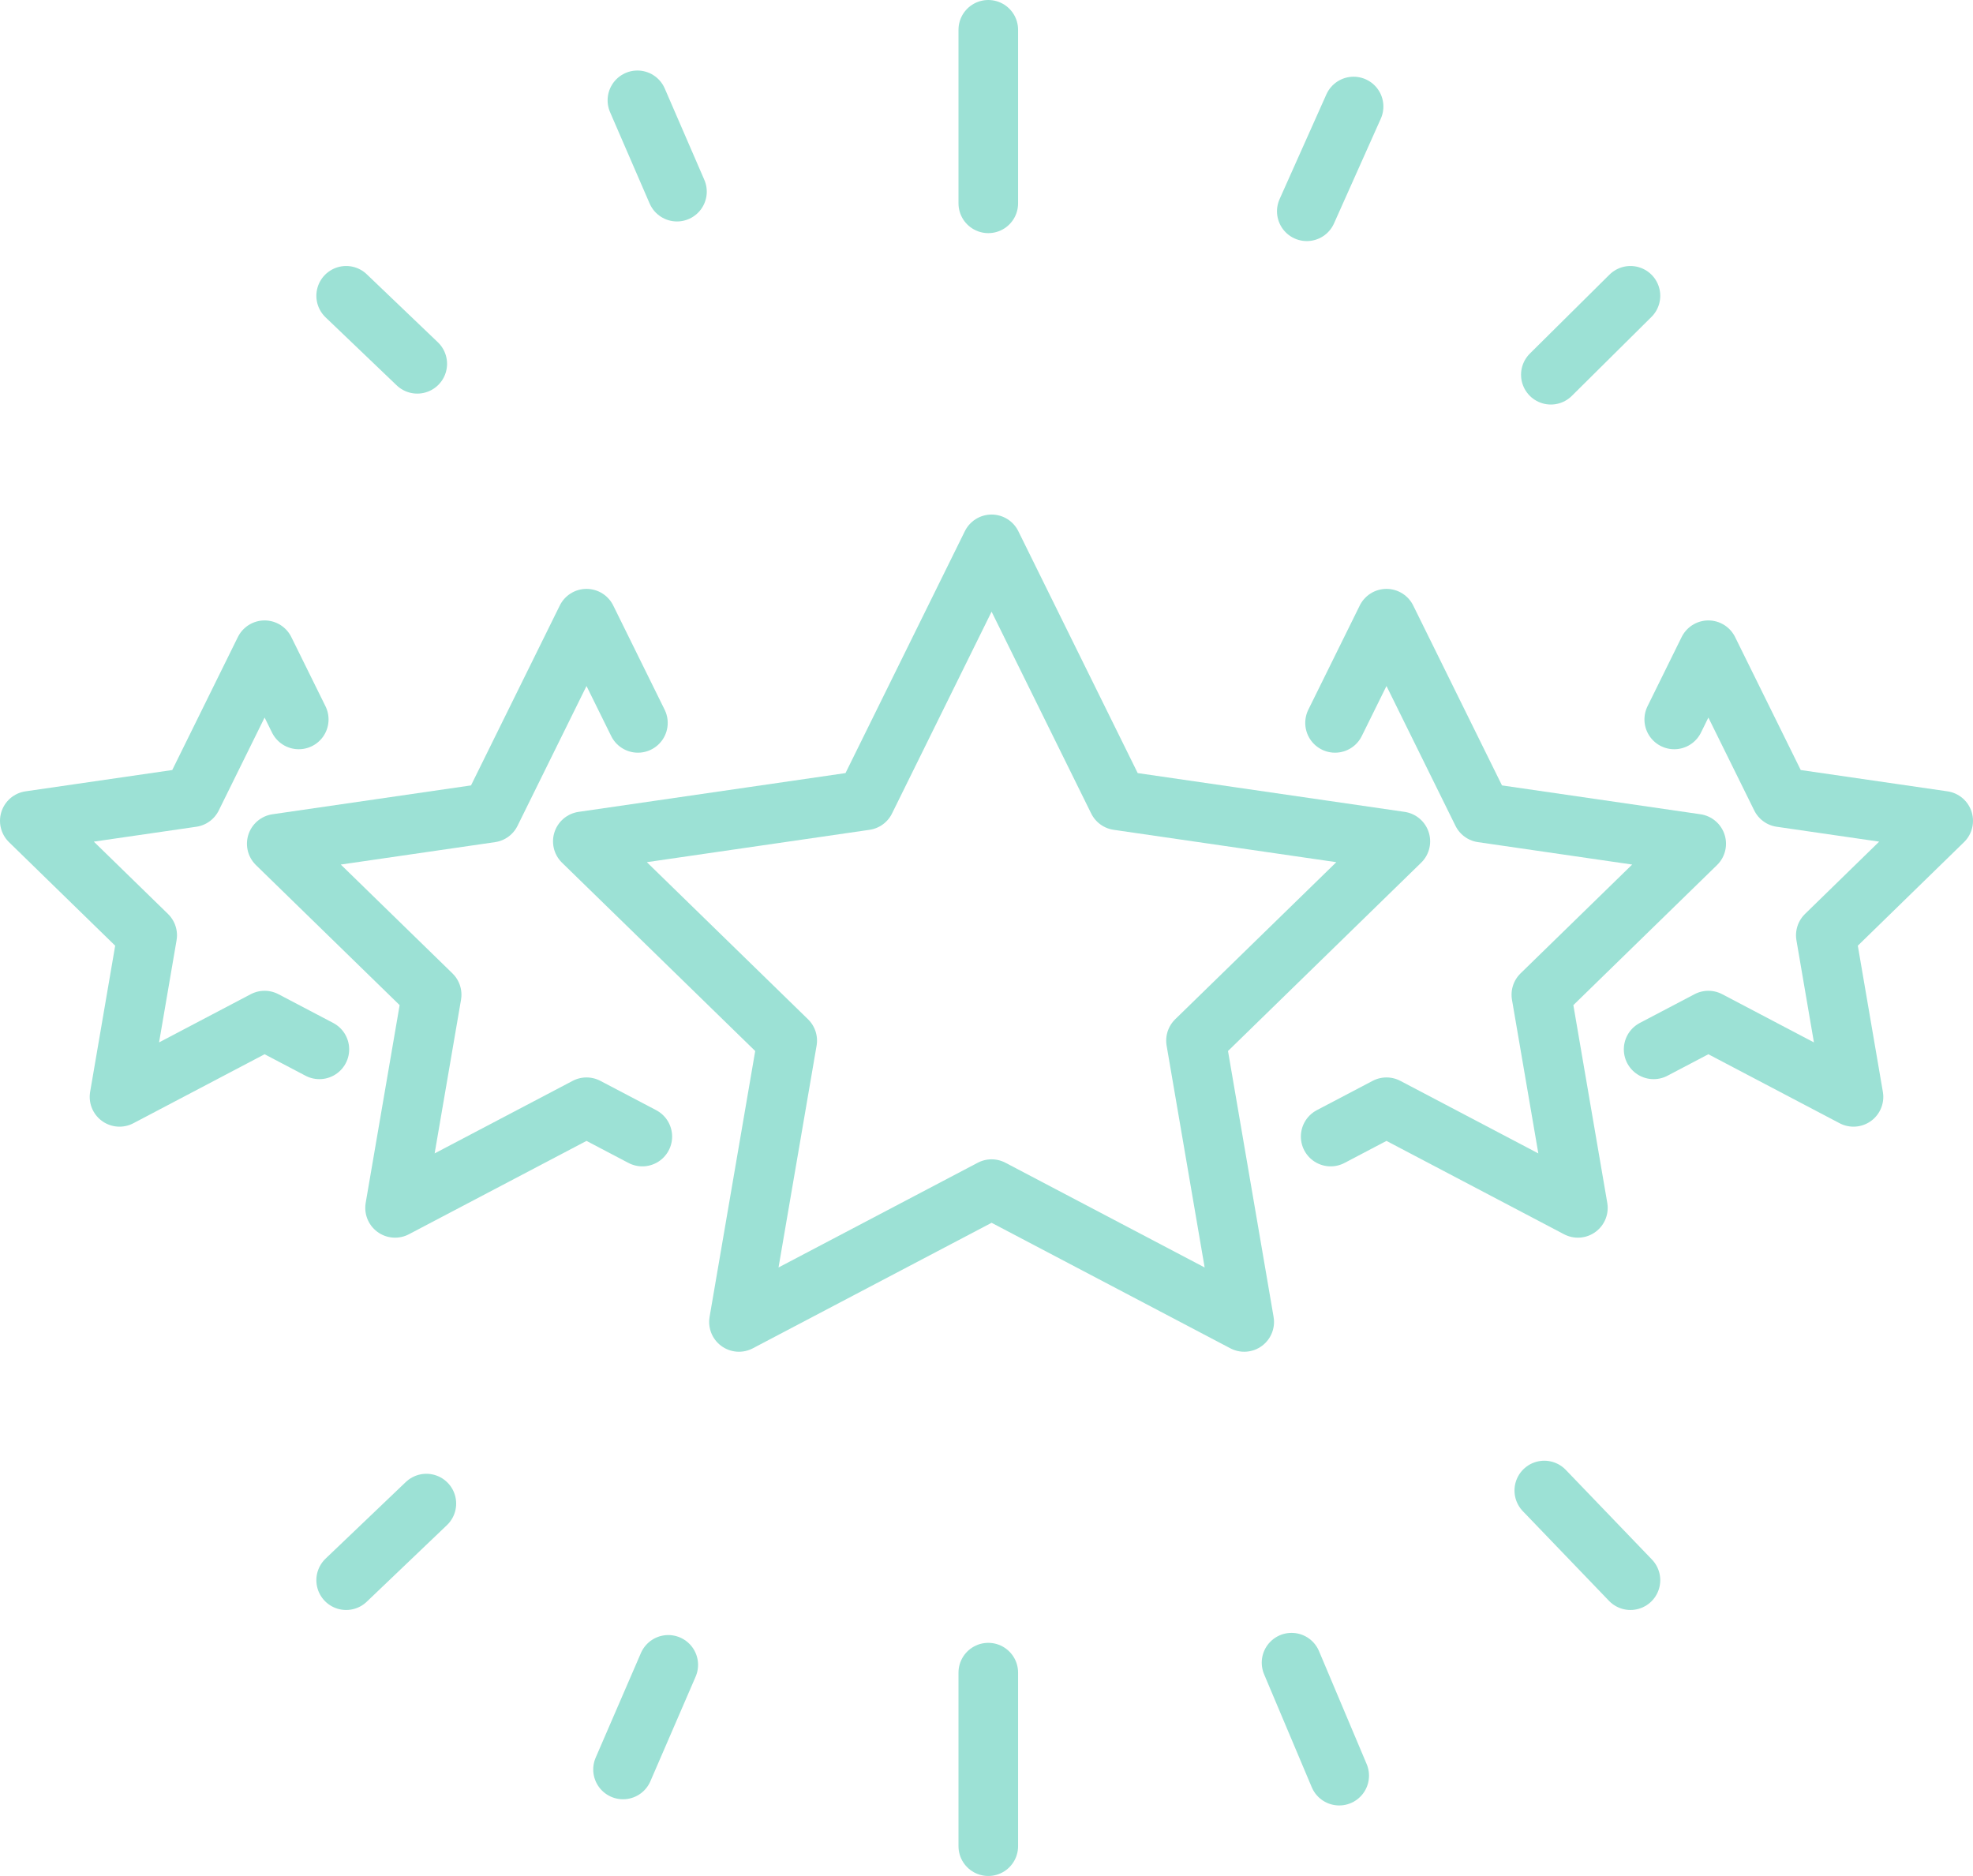 <svg xmlns="http://www.w3.org/2000/svg" id="Layer_2" data-name="Layer 2" viewBox="0 0 496.62 472.18"><defs><style>      .cls-1 {        fill: none;        stroke: #9ce1d5;        stroke-linecap: round;        stroke-linejoin: round;        stroke-width: 15px;      }    </style></defs><g><polygon class="cls-1" points="249.59 137.01 281.39 201.44 352.48 211.77 301.04 261.92 313.18 332.73 249.59 299.3 186 332.73 198.15 261.92 146.7 211.77 217.8 201.44 249.59 137.01"></polygon><polyline class="cls-1" points="336.04 181.95 348.99 155.72 373.08 204.54 426.95 212.37 387.97 250.37 397.17 304.02 348.99 278.69 334.94 286.07"></polyline><polyline class="cls-1" points="421.42 181.08 430.01 163.66 448.28 200.67 489.12 206.6 459.57 235.41 466.54 276.08 430.01 256.88 416.23 264.12"></polyline><polyline class="cls-1" points="160.57 181.95 147.63 155.72 123.54 204.54 69.66 212.37 108.65 250.37 99.44 304.02 147.63 278.69 161.68 286.07"></polyline><polyline class="cls-1" points="75.2 181.08 66.6 163.66 48.34 200.67 7.5 206.6 37.05 235.41 30.08 276.08 66.6 256.88 80.39 264.12"></polyline></g><line class="cls-1" x1="248.76" y1="51.18" x2="248.76" y2="7.5"></line><line class="cls-1" x1="248.76" y1="464.68" x2="248.76" y2="421"></line><line class="cls-1" x1="105.03" y1="91.57" x2="87.13" y2="74.45"></line><line class="cls-1" x1="410.4" y1="397.73" x2="388.71" y2="375.16"></line><line class="cls-1" x1="170.4" y1="48.24" x2="160.44" y2="25.25"></line><line class="cls-1" x1="337.09" y1="446.93" x2="325.09" y2="418.49"></line><line class="cls-1" x1="328.93" y1="53.18" x2="340.71" y2="26.81"></line><line class="cls-1" x1="156.82" y1="445.37" x2="168.21" y2="419.04"></line><line class="cls-1" x1="390.36" y1="94.32" x2="410.4" y2="74.45"></line><line class="cls-1" x1="87.13" y1="397.73" x2="107.32" y2="378.45"></line></svg>